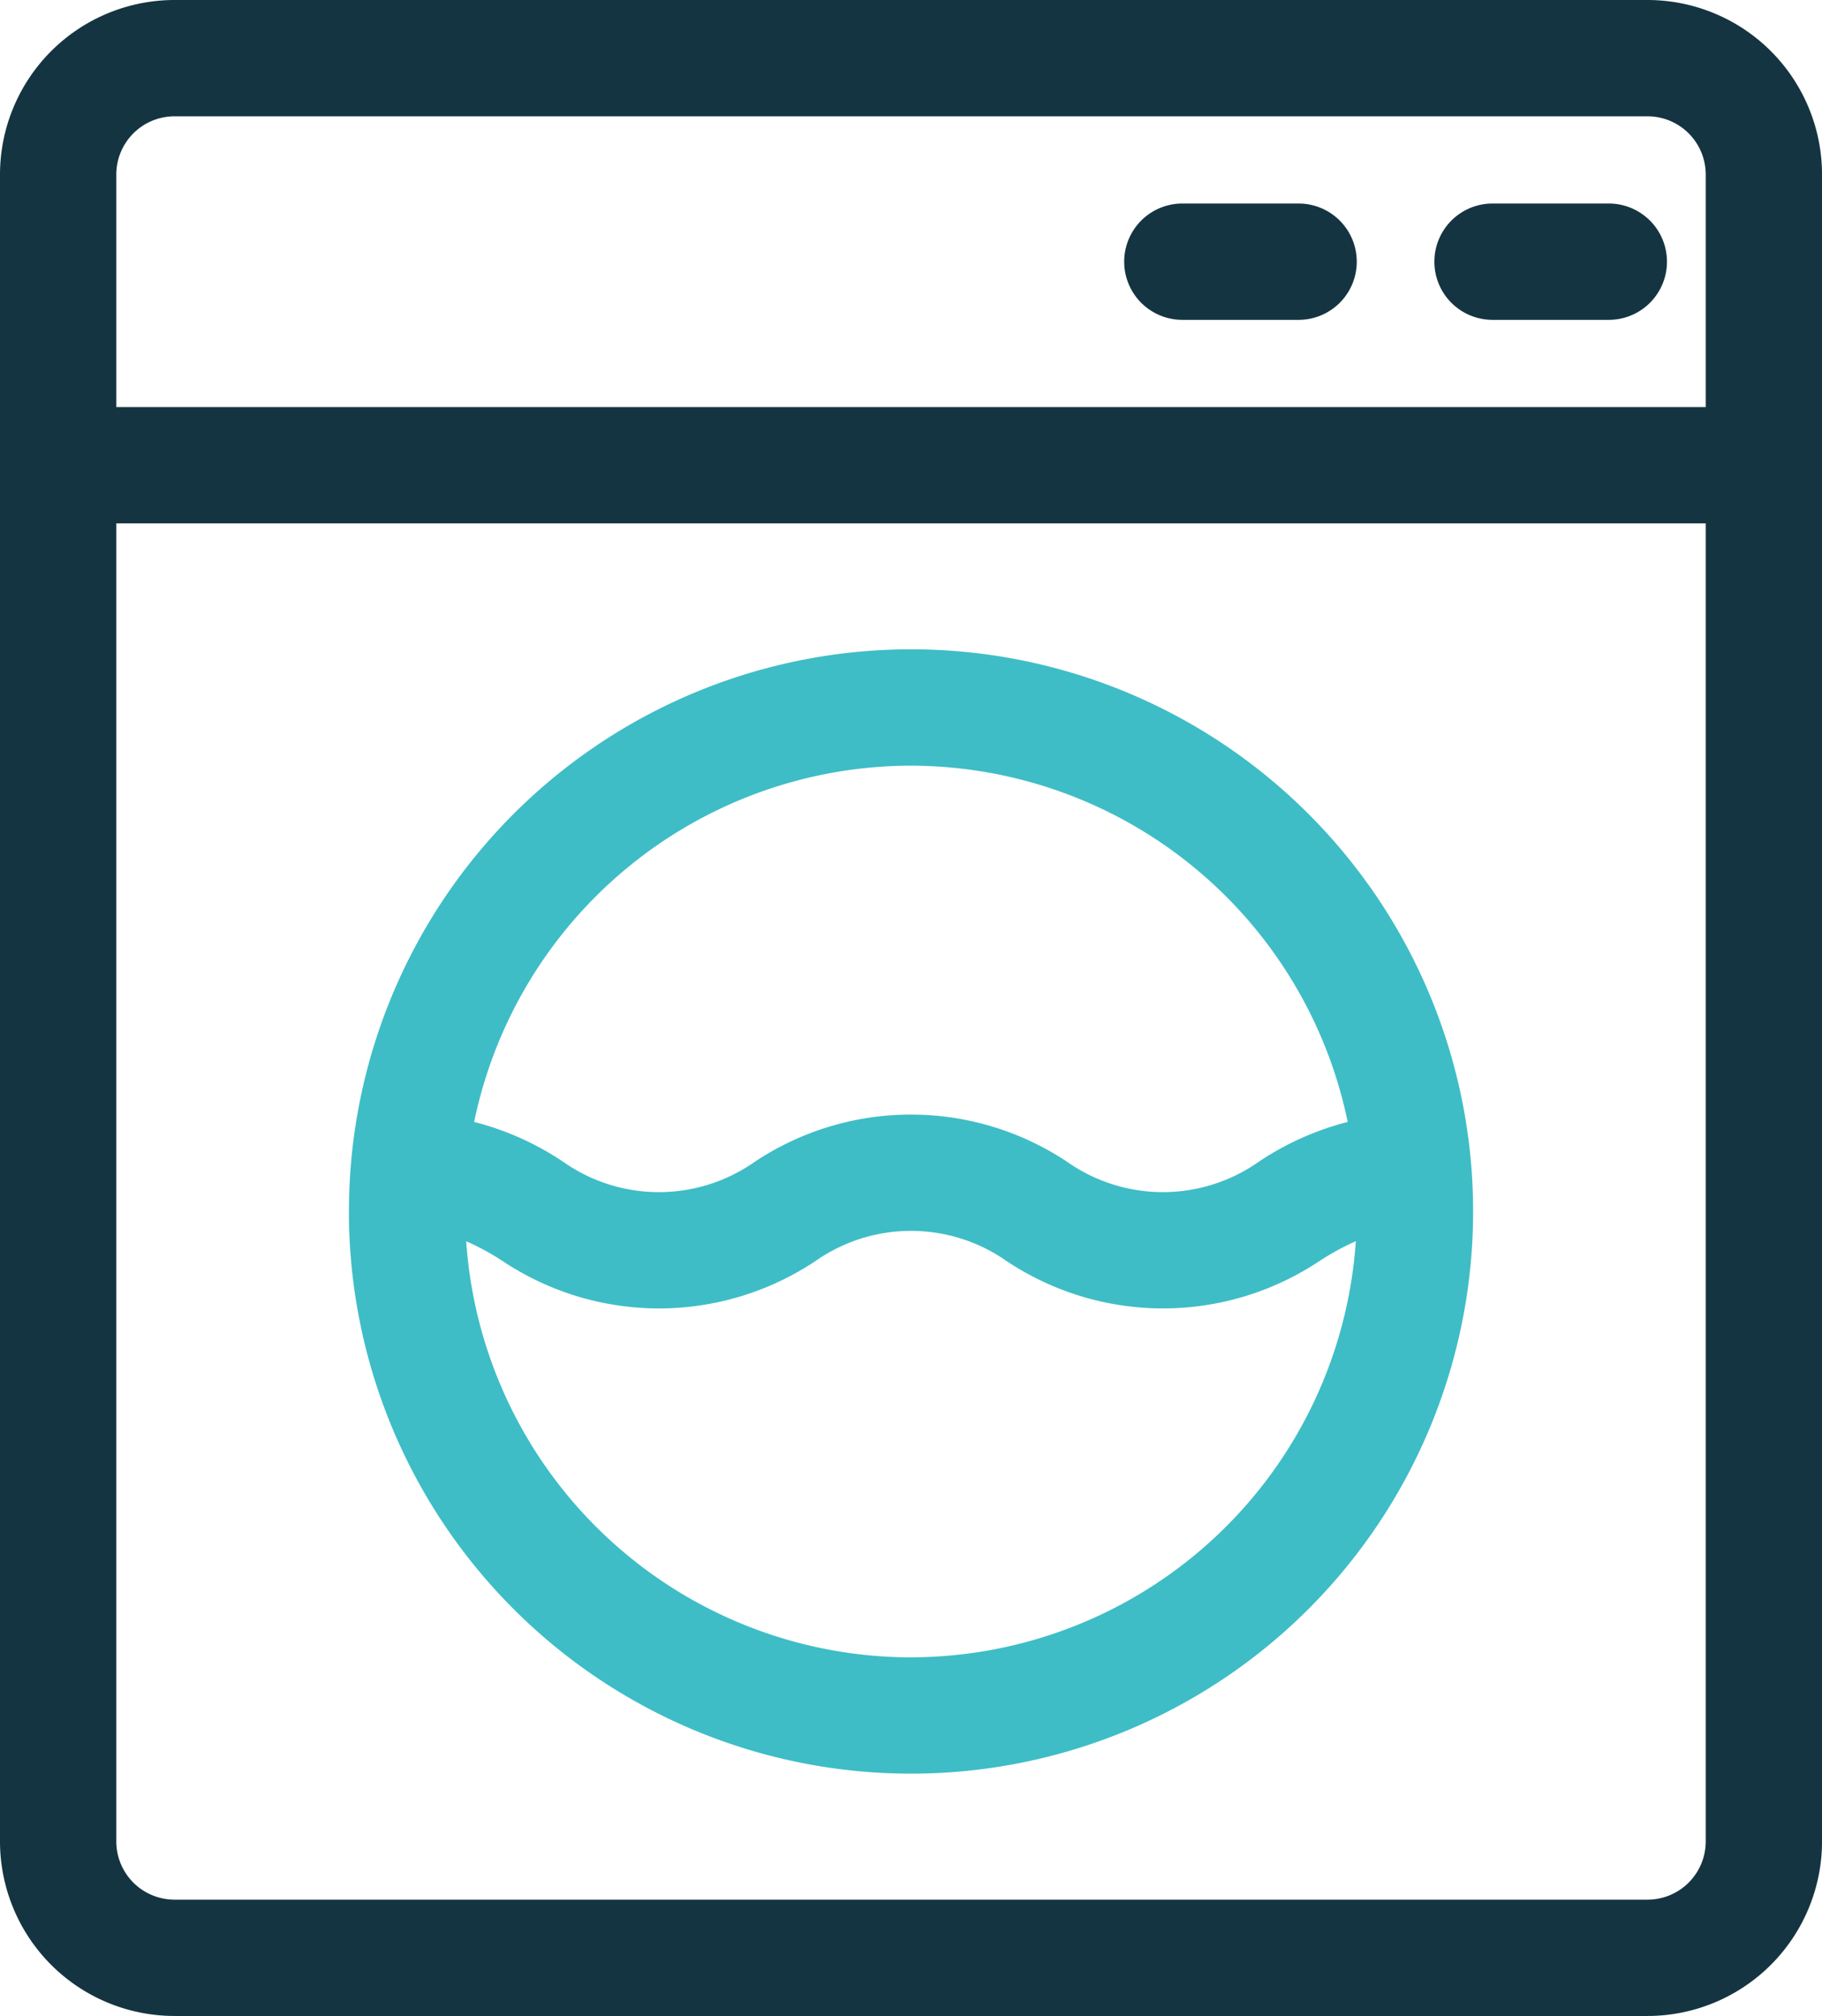 <svg xmlns="http://www.w3.org/2000/svg" width="63.269" height="70" viewBox="0 0 63.269 70">
  <g id="laundry" transform="translate(-0.5)">
    <path id="Path_7480" data-name="Path 7480" d="M57.712,0H6.558A6.064,6.064,0,0,0,.5,6.058V63.942A6.064,6.064,0,0,0,6.558,70H57.712a6.064,6.064,0,0,0,6.058-6.058V6.058A6.064,6.064,0,0,0,57.712,0ZM4.539,6.058A2.021,2.021,0,0,1,6.558,4.039H57.712a2.021,2.021,0,0,1,2.019,2.019v8.077H4.539ZM59.731,63.942a2.021,2.021,0,0,1-2.019,2.019H6.558a2.021,2.021,0,0,1-2.019-2.019V18.173H59.731Zm0,0" fill="#153441"/>
    <path id="Path_7481" data-name="Path 7481" d="M292.088,51.691H288.05a2.019,2.019,0,0,0,0,4.039h4.037a2.019,2.019,0,1,0,0-4.039Zm0,0" transform="translate(-246.493 -44.624)" fill="#153441"/>
    <path id="Path_7482" data-name="Path 7482" d="M370.873,51.691h-4.038a2.019,2.019,0,0,0,0,4.039h4.038a2.019,2.019,0,0,0,0-4.039Zm0,0" transform="translate(-314.507 -44.624)" fill="#153441"/>
    <path id="Path_7483" data-name="Path 7483" d="M89.117,184.441a19.519,19.519,0,1,0,39.038,0q0-.786-.062-1.556s0-.005,0-.007a19.519,19.519,0,0,0-38.913,0,.033.033,0,0,0,0,.007q-.061.77-.062,1.556Zm19.519,15.481A15.5,15.5,0,0,1,93.19,185.473a8.85,8.85,0,0,1,1.263.687,9.791,9.791,0,0,0,10.866,0,5.778,5.778,0,0,1,6.634,0,9.794,9.794,0,0,0,10.867,0,8.826,8.826,0,0,1,1.262-.688,15.5,15.5,0,0,1-15.446,14.448Zm0-30.961A15.508,15.508,0,0,1,123.8,181.331a9.979,9.979,0,0,0-3.1,1.39,5.779,5.779,0,0,1-6.634,0,9.79,9.79,0,0,0-10.866,0,5.778,5.778,0,0,1-6.634,0,9.95,9.95,0,0,0-3.1-1.39,15.508,15.508,0,0,1,15.167-12.371Zm0,0" transform="translate(-76.501 -142.374)" fill="#3ebdc6"/>
  </g>
</svg>
